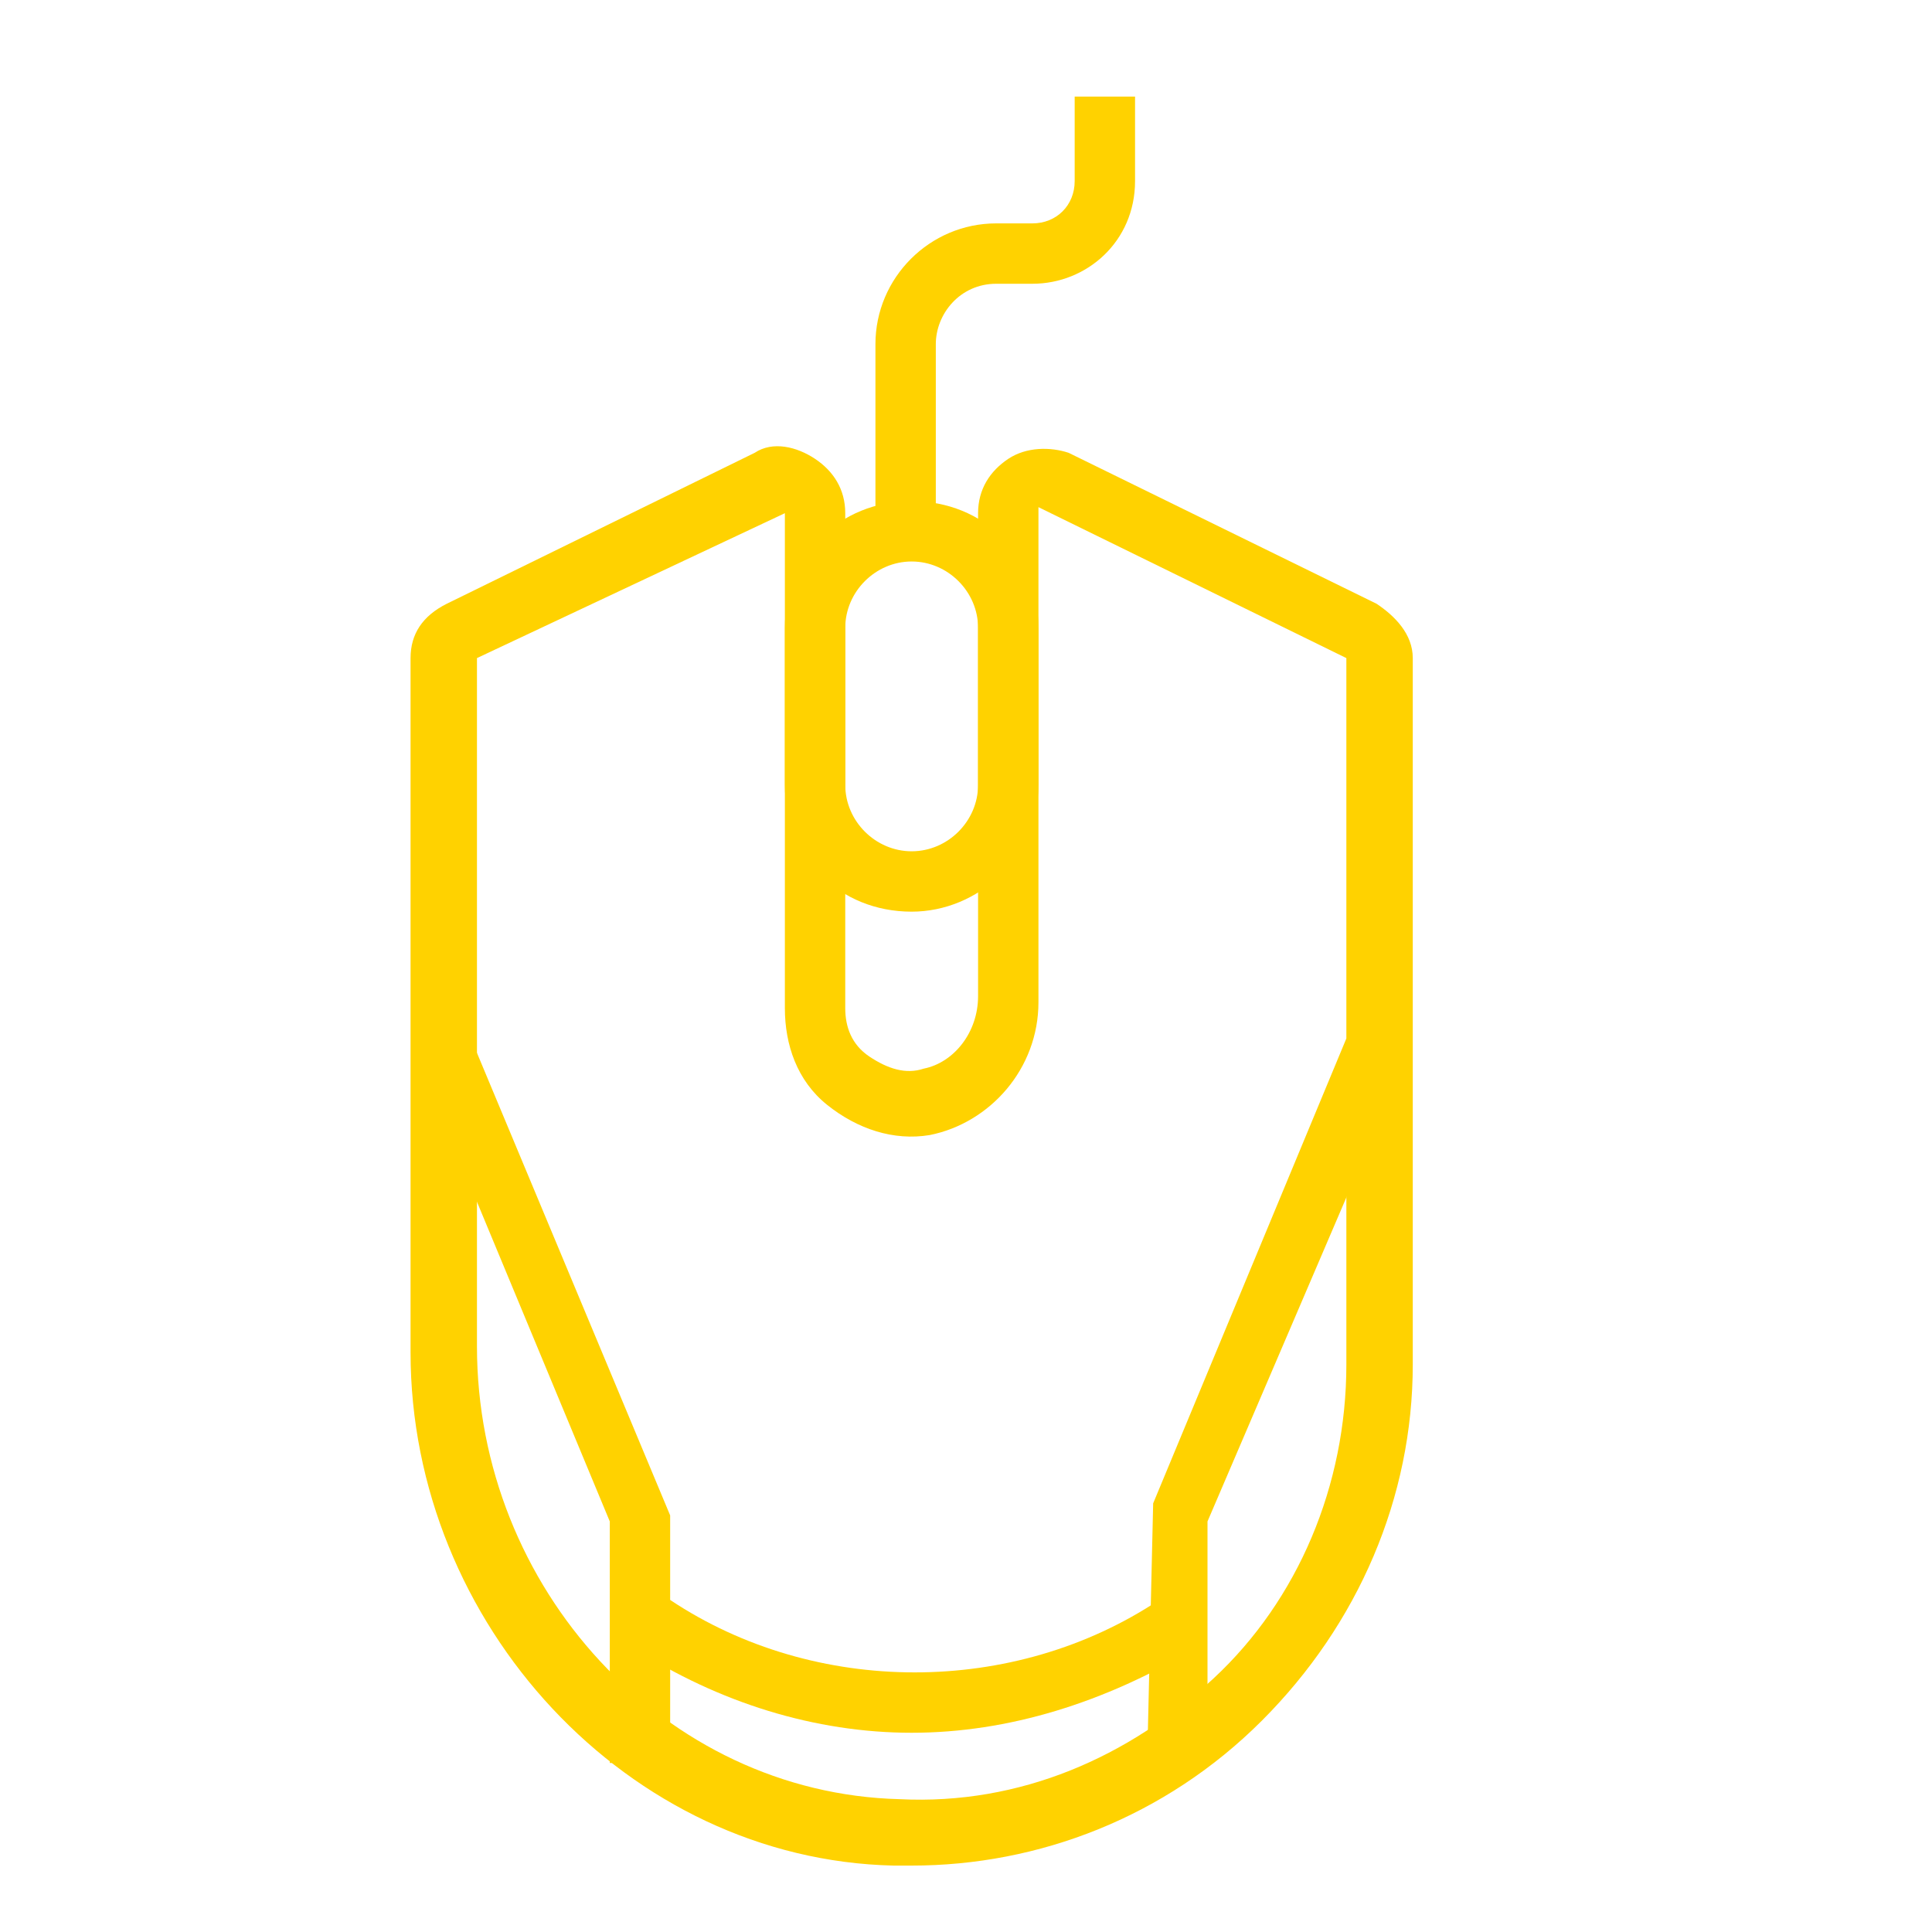 <?xml version="1.0" encoding="utf-8"?>
<!-- Generator: Adobe Illustrator 24.0.2, SVG Export Plug-In . SVG Version: 6.00 Build 0)  -->
<svg version="1.1" id="Layer_1" xmlns="http://www.w3.org/2000/svg" xmlns:xlink="http://www.w3.org/1999/xlink" x="0px" y="0px"
	 viewBox="0 0 32 32" style="enable-background:new 0 0 32 32;" xml:space="preserve">
<style type="text/css">
	.st0{fill:#FFD200;}
	.st1{fill:#FFFFFF;}
	.st2{fill:none;stroke:#FFD200;stroke-miterlimit:10;}
</style>
<g>
	<g>
		<path class="st0" d="M15.5,8.8h-1V5.7c0-1.1,0.9-2,2-2h0.6c0.4,0,0.7-0.3,0.7-0.7V1.6h1V3c0,1-0.8,1.7-1.7,1.7h-0.6
			c-0.6,0-1,0.5-1,1V8.8z"/>
	</g>
	<g>
		<path class="st0" d="M15.1,30.9c-0.1,0-0.2,0-0.3,0c-4.4-0.1-8-4-8-8.5V10.9c0-0.4,0.2-0.7,0.6-0.9l5.1-2.5c0.3-0.2,0.7-0.1,1,0.1
			C13.8,7.8,14,8.1,14,8.5v8.2c0,0.3,0.1,0.6,0.4,0.8c0.3,0.2,0.6,0.3,0.9,0.2c0.5-0.1,0.9-0.6,0.9-1.2V8.5c0-0.4,0.2-0.7,0.5-0.9
			c0.3-0.2,0.7-0.2,1-0.1l5.1,2.5c0.3,0.2,0.6,0.5,0.6,0.9v11.7c0,2.2-0.9,4.3-2.5,5.9C19.3,30.1,17.2,30.9,15.1,30.9z M13,8.5
			l-5.1,2.4l0,11.4c0,4,3.1,7.4,7,7.5c2,0.1,3.8-0.7,5.2-2s2.2-3.2,2.2-5.2V10.9l-5.1-2.5l0,0v8.2c0,1.1-0.8,2-1.8,2.2
			c-0.6,0.1-1.2-0.1-1.7-0.5c-0.5-0.4-0.7-1-0.7-1.6V8.5z"/>
	</g>
	<g>
		<path class="st0" d="M15.1,28.7c-1.6,0-3.2-0.5-4.6-1.4l0.6-0.8c2.4,1.6,5.7,1.6,8.1,0l0.6,0.8C18.3,28.2,16.7,28.7,15.1,28.7z"/>
	</g>
	<g>
		<path class="st0" d="M15.1,15.1c-1.2,0-2.1-0.9-2.1-2.1v-2.6c0-1.2,0.9-2.1,2.1-2.1s2.1,0.9,2.1,2.1V13
			C17.2,14.2,16.2,15.1,15.1,15.1z M15.1,9.3c-0.6,0-1.1,0.5-1.1,1.1V13c0,0.6,0.5,1.1,1.1,1.1s1.1-0.5,1.1-1.1v-2.6
			C16.2,9.8,15.7,9.3,15.1,9.3z"/>
	</g>
	<g>
		<polygon class="st0" points="11.1,29.2 10.1,29.2 10.1,25.2 6.9,17.5 7.8,17.2 11.1,25.1 		"/>
	</g>
	<g>
		<polygon class="st0" points="20,29.2 19,29.2 19.1,24.9 22.3,17.2 23.3,17.5 20,25.2 		"/>
	</g>
</g>
</svg>
